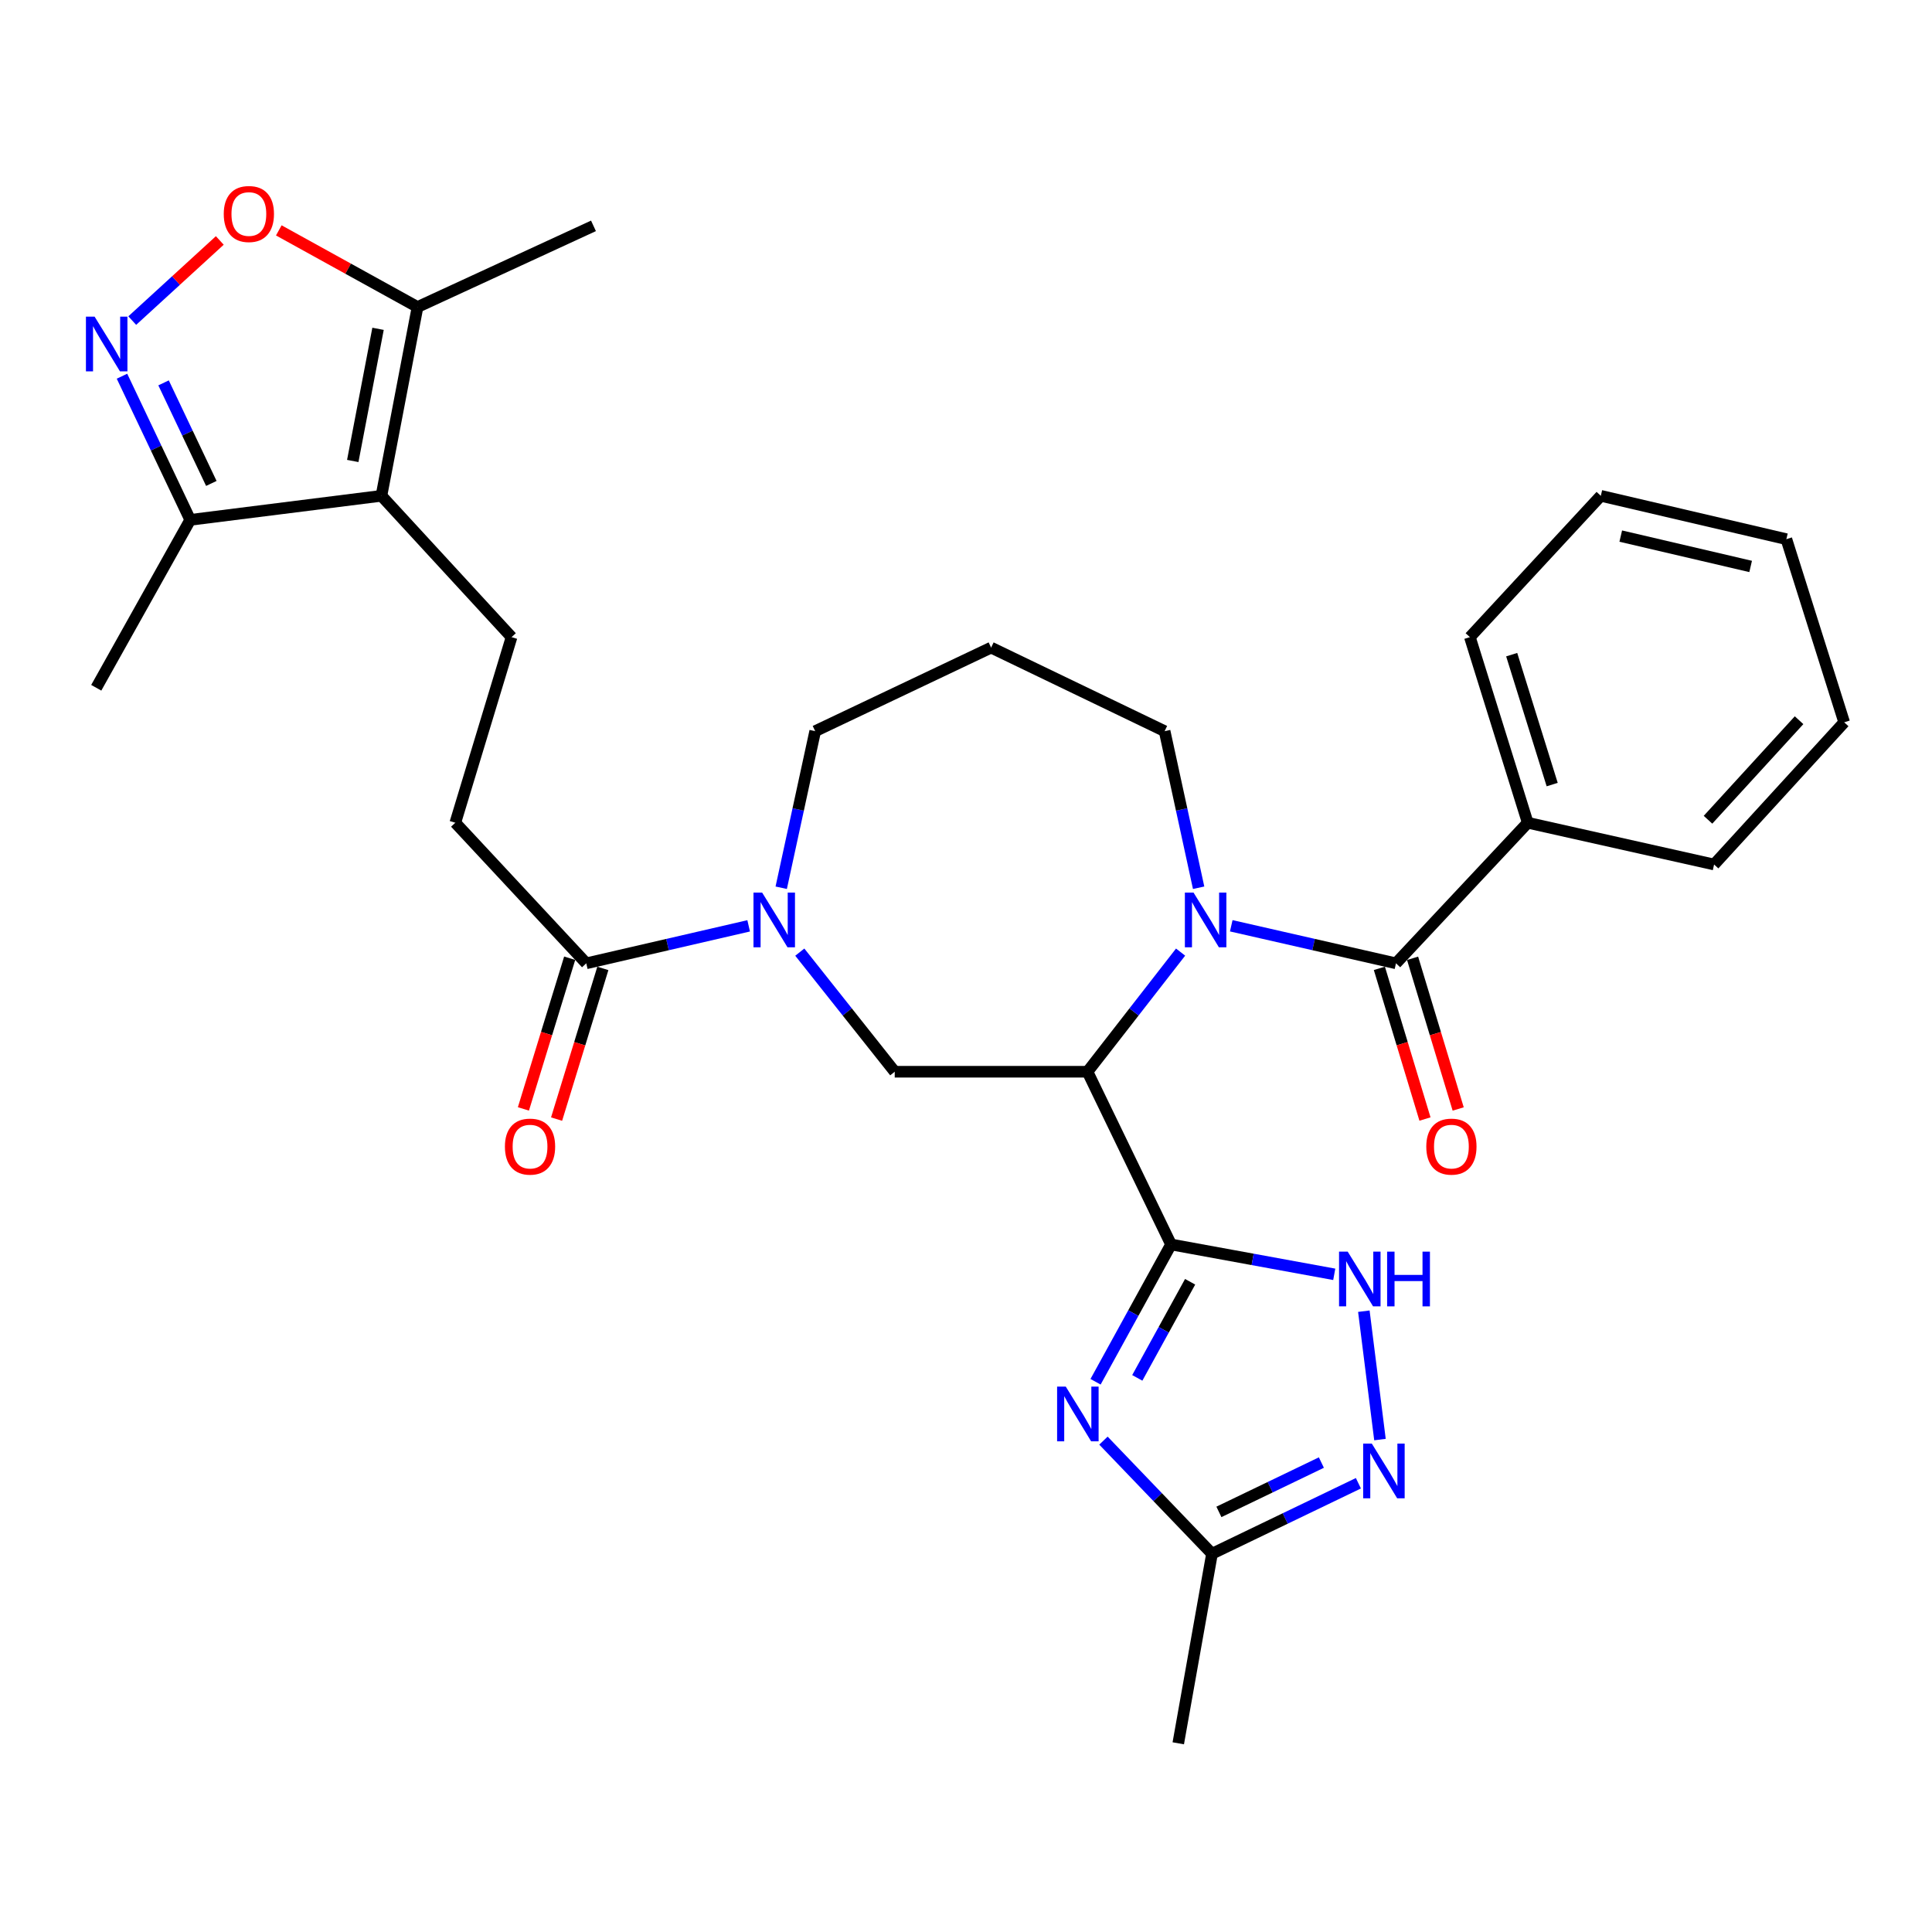 <?xml version='1.0' encoding='iso-8859-1'?>
<svg version='1.1' baseProfile='full'
              xmlns='http://www.w3.org/2000/svg'
                      xmlns:rdkit='http://www.rdkit.org/xml'
                      xmlns:xlink='http://www.w3.org/1999/xlink'
                  xml:space='preserve'
width='1000px' height='1000px' viewBox='0 0 1000 1000'>
<!-- END OF HEADER -->
<rect style='opacity:1.0;fill:#FFFFFF;stroke:none' width='1000' height='1000' x='0' y='0'> </rect>
<path class='bond-0' d='M 606.129,644.129 L 562.886,554.73' style='fill:none;fill-rule:evenodd;stroke:#000000;stroke-width:6px;stroke-linecap:butt;stroke-linejoin:miter;stroke-opacity:1' />
<path class='bond-2' d='M 606.129,644.129 L 586.593,679.664' style='fill:none;fill-rule:evenodd;stroke:#000000;stroke-width:6px;stroke-linecap:butt;stroke-linejoin:miter;stroke-opacity:1' />
<path class='bond-2' d='M 586.593,679.664 L 567.058,715.199' style='fill:none;fill-rule:evenodd;stroke:#0000FF;stroke-width:6px;stroke-linecap:butt;stroke-linejoin:miter;stroke-opacity:1' />
<path class='bond-2' d='M 616.006,663.442 L 602.332,688.316' style='fill:none;fill-rule:evenodd;stroke:#000000;stroke-width:6px;stroke-linecap:butt;stroke-linejoin:miter;stroke-opacity:1' />
<path class='bond-2' d='M 602.332,688.316 L 588.657,713.191' style='fill:none;fill-rule:evenodd;stroke:#0000FF;stroke-width:6px;stroke-linecap:butt;stroke-linejoin:miter;stroke-opacity:1' />
<path class='bond-5' d='M 606.129,644.129 L 648.368,651.859' style='fill:none;fill-rule:evenodd;stroke:#000000;stroke-width:6px;stroke-linecap:butt;stroke-linejoin:miter;stroke-opacity:1' />
<path class='bond-5' d='M 648.368,651.859 L 690.606,659.589' style='fill:none;fill-rule:evenodd;stroke:#0000FF;stroke-width:6px;stroke-linecap:butt;stroke-linejoin:miter;stroke-opacity:1' />
<path class='bond-1' d='M 562.886,554.73 L 586.98,523.768' style='fill:none;fill-rule:evenodd;stroke:#000000;stroke-width:6px;stroke-linecap:butt;stroke-linejoin:miter;stroke-opacity:1' />
<path class='bond-1' d='M 586.98,523.768 L 611.073,492.806' style='fill:none;fill-rule:evenodd;stroke:#0000FF;stroke-width:6px;stroke-linecap:butt;stroke-linejoin:miter;stroke-opacity:1' />
<path class='bond-9' d='M 562.886,554.73 L 463.11,554.73' style='fill:none;fill-rule:evenodd;stroke:#000000;stroke-width:6px;stroke-linecap:butt;stroke-linejoin:miter;stroke-opacity:1' />
<path class='bond-3' d='M 637.295,479.181 L 679.926,488.899' style='fill:none;fill-rule:evenodd;stroke:#0000FF;stroke-width:6px;stroke-linecap:butt;stroke-linejoin:miter;stroke-opacity:1' />
<path class='bond-3' d='M 679.926,488.899 L 722.557,498.617' style='fill:none;fill-rule:evenodd;stroke:#000000;stroke-width:6px;stroke-linecap:butt;stroke-linejoin:miter;stroke-opacity:1' />
<path class='bond-20' d='M 620.41,459.497 L 611.608,418.972' style='fill:none;fill-rule:evenodd;stroke:#0000FF;stroke-width:6px;stroke-linecap:butt;stroke-linejoin:miter;stroke-opacity:1' />
<path class='bond-20' d='M 611.608,418.972 L 602.806,378.447' style='fill:none;fill-rule:evenodd;stroke:#000000;stroke-width:6px;stroke-linecap:butt;stroke-linejoin:miter;stroke-opacity:1' />
<path class='bond-11' d='M 571.144,745.665 L 599.238,774.937' style='fill:none;fill-rule:evenodd;stroke:#0000FF;stroke-width:6px;stroke-linecap:butt;stroke-linejoin:miter;stroke-opacity:1' />
<path class='bond-11' d='M 599.238,774.937 L 627.331,804.209' style='fill:none;fill-rule:evenodd;stroke:#000000;stroke-width:6px;stroke-linecap:butt;stroke-linejoin:miter;stroke-opacity:1' />
<path class='bond-16' d='M 713.962,501.218 L 725.764,540.213' style='fill:none;fill-rule:evenodd;stroke:#000000;stroke-width:6px;stroke-linecap:butt;stroke-linejoin:miter;stroke-opacity:1' />
<path class='bond-16' d='M 725.764,540.213 L 737.565,579.209' style='fill:none;fill-rule:evenodd;stroke:#FF0000;stroke-width:6px;stroke-linecap:butt;stroke-linejoin:miter;stroke-opacity:1' />
<path class='bond-16' d='M 731.152,496.015 L 742.953,535.011' style='fill:none;fill-rule:evenodd;stroke:#000000;stroke-width:6px;stroke-linecap:butt;stroke-linejoin:miter;stroke-opacity:1' />
<path class='bond-16' d='M 742.953,535.011 L 754.755,574.006' style='fill:none;fill-rule:evenodd;stroke:#FF0000;stroke-width:6px;stroke-linecap:butt;stroke-linejoin:miter;stroke-opacity:1' />
<path class='bond-18' d='M 722.557,498.617 L 790.754,425.85' style='fill:none;fill-rule:evenodd;stroke:#000000;stroke-width:6px;stroke-linecap:butt;stroke-linejoin:miter;stroke-opacity:1' />
<path class='bond-4' d='M 197.428,256.631 L 264.776,329.786' style='fill:none;fill-rule:evenodd;stroke:#000000;stroke-width:6px;stroke-linecap:butt;stroke-linejoin:miter;stroke-opacity:1' />
<path class='bond-12' d='M 197.428,256.631 L 216.116,158.91' style='fill:none;fill-rule:evenodd;stroke:#000000;stroke-width:6px;stroke-linecap:butt;stroke-linejoin:miter;stroke-opacity:1' />
<path class='bond-12' d='M 182.591,238.599 L 195.673,170.195' style='fill:none;fill-rule:evenodd;stroke:#000000;stroke-width:6px;stroke-linecap:butt;stroke-linejoin:miter;stroke-opacity:1' />
<path class='bond-14' d='M 197.428,256.631 L 98.46,269.083' style='fill:none;fill-rule:evenodd;stroke:#000000;stroke-width:6px;stroke-linecap:butt;stroke-linejoin:miter;stroke-opacity:1' />
<path class='bond-8' d='M 705.923,678.673 L 714.271,745.122' style='fill:none;fill-rule:evenodd;stroke:#0000FF;stroke-width:6px;stroke-linecap:butt;stroke-linejoin:miter;stroke-opacity:1' />
<path class='bond-6' d='M 63.141,194.727 L 80.801,231.905' style='fill:none;fill-rule:evenodd;stroke:#0000FF;stroke-width:6px;stroke-linecap:butt;stroke-linejoin:miter;stroke-opacity:1' />
<path class='bond-6' d='M 80.801,231.905 L 98.46,269.083' style='fill:none;fill-rule:evenodd;stroke:#000000;stroke-width:6px;stroke-linecap:butt;stroke-linejoin:miter;stroke-opacity:1' />
<path class='bond-6' d='M 84.661,198.174 L 97.023,224.199' style='fill:none;fill-rule:evenodd;stroke:#0000FF;stroke-width:6px;stroke-linecap:butt;stroke-linejoin:miter;stroke-opacity:1' />
<path class='bond-6' d='M 97.023,224.199 L 109.385,250.223' style='fill:none;fill-rule:evenodd;stroke:#000000;stroke-width:6px;stroke-linecap:butt;stroke-linejoin:miter;stroke-opacity:1' />
<path class='bond-34' d='M 68.452,165.935 L 91.109,145.197' style='fill:none;fill-rule:evenodd;stroke:#0000FF;stroke-width:6px;stroke-linecap:butt;stroke-linejoin:miter;stroke-opacity:1' />
<path class='bond-34' d='M 91.109,145.197 L 113.767,124.46' style='fill:none;fill-rule:evenodd;stroke:#FF0000;stroke-width:6px;stroke-linecap:butt;stroke-linejoin:miter;stroke-opacity:1' />
<path class='bond-7' d='M 413.971,492.825 L 438.541,523.778' style='fill:none;fill-rule:evenodd;stroke:#0000FF;stroke-width:6px;stroke-linecap:butt;stroke-linejoin:miter;stroke-opacity:1' />
<path class='bond-7' d='M 438.541,523.778 L 463.11,554.73' style='fill:none;fill-rule:evenodd;stroke:#000000;stroke-width:6px;stroke-linecap:butt;stroke-linejoin:miter;stroke-opacity:1' />
<path class='bond-13' d='M 387.504,479.213 L 345.477,488.915' style='fill:none;fill-rule:evenodd;stroke:#0000FF;stroke-width:6px;stroke-linecap:butt;stroke-linejoin:miter;stroke-opacity:1' />
<path class='bond-13' d='M 345.477,488.915 L 303.45,498.617' style='fill:none;fill-rule:evenodd;stroke:#000000;stroke-width:6px;stroke-linecap:butt;stroke-linejoin:miter;stroke-opacity:1' />
<path class='bond-22' d='M 404.356,459.497 L 413.149,418.972' style='fill:none;fill-rule:evenodd;stroke:#0000FF;stroke-width:6px;stroke-linecap:butt;stroke-linejoin:miter;stroke-opacity:1' />
<path class='bond-22' d='M 413.149,418.972 L 421.943,378.447' style='fill:none;fill-rule:evenodd;stroke:#000000;stroke-width:6px;stroke-linecap:butt;stroke-linejoin:miter;stroke-opacity:1' />
<path class='bond-31' d='M 703.102,767.726 L 665.217,785.968' style='fill:none;fill-rule:evenodd;stroke:#0000FF;stroke-width:6px;stroke-linecap:butt;stroke-linejoin:miter;stroke-opacity:1' />
<path class='bond-31' d='M 665.217,785.968 L 627.331,804.209' style='fill:none;fill-rule:evenodd;stroke:#000000;stroke-width:6px;stroke-linecap:butt;stroke-linejoin:miter;stroke-opacity:1' />
<path class='bond-31' d='M 683.945,757.017 L 657.425,769.786' style='fill:none;fill-rule:evenodd;stroke:#0000FF;stroke-width:6px;stroke-linecap:butt;stroke-linejoin:miter;stroke-opacity:1' />
<path class='bond-31' d='M 657.425,769.786 L 630.905,782.555' style='fill:none;fill-rule:evenodd;stroke:#000000;stroke-width:6px;stroke-linecap:butt;stroke-linejoin:miter;stroke-opacity:1' />
<path class='bond-10' d='M 144.306,119.246 L 180.211,139.078' style='fill:none;fill-rule:evenodd;stroke:#FF0000;stroke-width:6px;stroke-linecap:butt;stroke-linejoin:miter;stroke-opacity:1' />
<path class='bond-10' d='M 180.211,139.078 L 216.116,158.91' style='fill:none;fill-rule:evenodd;stroke:#000000;stroke-width:6px;stroke-linecap:butt;stroke-linejoin:miter;stroke-opacity:1' />
<path class='bond-24' d='M 627.331,804.209 L 609.87,902.329' style='fill:none;fill-rule:evenodd;stroke:#000000;stroke-width:6px;stroke-linecap:butt;stroke-linejoin:miter;stroke-opacity:1' />
<path class='bond-23' d='M 216.116,158.91 L 307.181,116.905' style='fill:none;fill-rule:evenodd;stroke:#000000;stroke-width:6px;stroke-linecap:butt;stroke-linejoin:miter;stroke-opacity:1' />
<path class='bond-17' d='M 303.45,498.617 L 235.672,425.85' style='fill:none;fill-rule:evenodd;stroke:#000000;stroke-width:6px;stroke-linecap:butt;stroke-linejoin:miter;stroke-opacity:1' />
<path class='bond-19' d='M 294.865,495.981 L 282.892,534.975' style='fill:none;fill-rule:evenodd;stroke:#000000;stroke-width:6px;stroke-linecap:butt;stroke-linejoin:miter;stroke-opacity:1' />
<path class='bond-19' d='M 282.892,534.975 L 270.919,573.969' style='fill:none;fill-rule:evenodd;stroke:#FF0000;stroke-width:6px;stroke-linecap:butt;stroke-linejoin:miter;stroke-opacity:1' />
<path class='bond-19' d='M 312.034,501.252 L 300.061,540.246' style='fill:none;fill-rule:evenodd;stroke:#000000;stroke-width:6px;stroke-linecap:butt;stroke-linejoin:miter;stroke-opacity:1' />
<path class='bond-19' d='M 300.061,540.246 L 288.087,579.24' style='fill:none;fill-rule:evenodd;stroke:#FF0000;stroke-width:6px;stroke-linecap:butt;stroke-linejoin:miter;stroke-opacity:1' />
<path class='bond-25' d='M 98.46,269.083 L 49.82,355.987' style='fill:none;fill-rule:evenodd;stroke:#000000;stroke-width:6px;stroke-linecap:butt;stroke-linejoin:miter;stroke-opacity:1' />
<path class='bond-15' d='M 264.776,329.786 L 235.672,425.85' style='fill:none;fill-rule:evenodd;stroke:#000000;stroke-width:6px;stroke-linecap:butt;stroke-linejoin:miter;stroke-opacity:1' />
<path class='bond-26' d='M 790.754,425.85 L 760.811,329.786' style='fill:none;fill-rule:evenodd;stroke:#000000;stroke-width:6px;stroke-linecap:butt;stroke-linejoin:miter;stroke-opacity:1' />
<path class='bond-26' d='M 803.408,406.096 L 782.449,338.851' style='fill:none;fill-rule:evenodd;stroke:#000000;stroke-width:6px;stroke-linecap:butt;stroke-linejoin:miter;stroke-opacity:1' />
<path class='bond-27' d='M 790.754,425.85 L 887.207,447.462' style='fill:none;fill-rule:evenodd;stroke:#000000;stroke-width:6px;stroke-linecap:butt;stroke-linejoin:miter;stroke-opacity:1' />
<path class='bond-21' d='M 602.806,378.447 L 512.998,335.204' style='fill:none;fill-rule:evenodd;stroke:#000000;stroke-width:6px;stroke-linecap:butt;stroke-linejoin:miter;stroke-opacity:1' />
<path class='bond-32' d='M 512.998,335.204 L 421.943,378.447' style='fill:none;fill-rule:evenodd;stroke:#000000;stroke-width:6px;stroke-linecap:butt;stroke-linejoin:miter;stroke-opacity:1' />
<path class='bond-29' d='M 760.811,329.786 L 828.579,256.631' style='fill:none;fill-rule:evenodd;stroke:#000000;stroke-width:6px;stroke-linecap:butt;stroke-linejoin:miter;stroke-opacity:1' />
<path class='bond-28' d='M 887.207,447.462 L 954.545,373.867' style='fill:none;fill-rule:evenodd;stroke:#000000;stroke-width:6px;stroke-linecap:butt;stroke-linejoin:miter;stroke-opacity:1' />
<path class='bond-28' d='M 884.058,424.299 L 931.195,372.782' style='fill:none;fill-rule:evenodd;stroke:#000000;stroke-width:6px;stroke-linecap:butt;stroke-linejoin:miter;stroke-opacity:1' />
<path class='bond-30' d='M 954.545,373.867 L 924.623,279.07' style='fill:none;fill-rule:evenodd;stroke:#000000;stroke-width:6px;stroke-linecap:butt;stroke-linejoin:miter;stroke-opacity:1' />
<path class='bond-33' d='M 828.579,256.631 L 924.623,279.07' style='fill:none;fill-rule:evenodd;stroke:#000000;stroke-width:6px;stroke-linecap:butt;stroke-linejoin:miter;stroke-opacity:1' />
<path class='bond-33' d='M 838.899,277.485 L 906.13,293.193' style='fill:none;fill-rule:evenodd;stroke:#000000;stroke-width:6px;stroke-linecap:butt;stroke-linejoin:miter;stroke-opacity:1' />
<path  class='atom-2' d='M 617.769 461.997
L 627.049 476.997
Q 627.969 478.477, 629.449 481.157
Q 630.929 483.837, 631.009 483.997
L 631.009 461.997
L 634.769 461.997
L 634.769 490.317
L 630.889 490.317
L 620.929 473.917
Q 619.769 471.997, 618.529 469.797
Q 617.329 467.597, 616.969 466.917
L 616.969 490.317
L 613.289 490.317
L 613.289 461.997
L 617.769 461.997
' fill='#0000FF'/>
<path  class='atom-3' d='M 551.637 717.702
L 560.917 732.702
Q 561.837 734.182, 563.317 736.862
Q 564.797 739.542, 564.877 739.702
L 564.877 717.702
L 568.637 717.702
L 568.637 746.022
L 564.757 746.022
L 554.797 729.622
Q 553.637 727.702, 552.397 725.502
Q 551.197 723.302, 550.837 722.622
L 550.837 746.022
L 547.157 746.022
L 547.157 717.702
L 551.637 717.702
' fill='#0000FF'/>
<path  class='atom-6' d='M 697.569 647.849
L 706.849 662.849
Q 707.769 664.329, 709.249 667.009
Q 710.729 669.689, 710.809 669.849
L 710.809 647.849
L 714.569 647.849
L 714.569 676.169
L 710.689 676.169
L 700.729 659.769
Q 699.569 657.849, 698.329 655.649
Q 697.129 653.449, 696.769 652.769
L 696.769 676.169
L 693.089 676.169
L 693.089 647.849
L 697.569 647.849
' fill='#0000FF'/>
<path  class='atom-6' d='M 717.969 647.849
L 721.809 647.849
L 721.809 659.889
L 736.289 659.889
L 736.289 647.849
L 740.129 647.849
L 740.129 676.169
L 736.289 676.169
L 736.289 663.089
L 721.809 663.089
L 721.809 676.169
L 717.969 676.169
L 717.969 647.849
' fill='#0000FF'/>
<path  class='atom-7' d='M 48.958 163.887
L 58.238 178.887
Q 59.158 180.367, 60.638 183.047
Q 62.118 185.727, 62.198 185.887
L 62.198 163.887
L 65.958 163.887
L 65.958 192.207
L 62.078 192.207
L 52.118 175.807
Q 50.958 173.887, 49.718 171.687
Q 48.518 169.487, 48.158 168.807
L 48.158 192.207
L 44.478 192.207
L 44.478 163.887
L 48.958 163.887
' fill='#0000FF'/>
<path  class='atom-8' d='M 394.481 461.997
L 403.761 476.997
Q 404.681 478.477, 406.161 481.157
Q 407.641 483.837, 407.721 483.997
L 407.721 461.997
L 411.481 461.997
L 411.481 490.317
L 407.601 490.317
L 397.641 473.917
Q 396.481 471.997, 395.241 469.797
Q 394.041 467.597, 393.681 466.917
L 393.681 490.317
L 390.001 490.317
L 390.001 461.997
L 394.481 461.997
' fill='#0000FF'/>
<path  class='atom-9' d='M 710.051 747.206
L 719.331 762.206
Q 720.251 763.686, 721.731 766.366
Q 723.211 769.046, 723.291 769.206
L 723.291 747.206
L 727.051 747.206
L 727.051 775.526
L 723.171 775.526
L 713.211 759.126
Q 712.051 757.206, 710.811 755.006
Q 709.611 752.806, 709.251 752.126
L 709.251 775.526
L 705.571 775.526
L 705.571 747.206
L 710.051 747.206
' fill='#0000FF'/>
<path  class='atom-11' d='M 115.812 110.769
Q 115.812 103.969, 119.172 100.169
Q 122.532 96.369, 128.812 96.369
Q 135.092 96.369, 138.452 100.169
Q 141.812 103.969, 141.812 110.769
Q 141.812 117.649, 138.412 121.569
Q 135.012 125.449, 128.812 125.449
Q 122.572 125.449, 119.172 121.569
Q 115.812 117.689, 115.812 110.769
M 128.812 122.249
Q 133.132 122.249, 135.452 119.369
Q 137.812 116.449, 137.812 110.769
Q 137.812 105.209, 135.452 102.409
Q 133.132 99.569, 128.812 99.569
Q 124.492 99.569, 122.132 102.369
Q 119.812 105.169, 119.812 110.769
Q 119.812 116.489, 122.132 119.369
Q 124.492 122.249, 128.812 122.249
' fill='#FF0000'/>
<path  class='atom-17' d='M 738.243 593.483
Q 738.243 586.683, 741.603 582.883
Q 744.963 579.083, 751.243 579.083
Q 757.523 579.083, 760.883 582.883
Q 764.243 586.683, 764.243 593.483
Q 764.243 600.363, 760.843 604.283
Q 757.443 608.163, 751.243 608.163
Q 745.003 608.163, 741.603 604.283
Q 738.243 600.403, 738.243 593.483
M 751.243 604.963
Q 755.563 604.963, 757.883 602.083
Q 760.243 599.163, 760.243 593.483
Q 760.243 587.923, 757.883 585.123
Q 755.563 582.283, 751.243 582.283
Q 746.923 582.283, 744.563 585.083
Q 742.243 587.883, 742.243 593.483
Q 742.243 599.203, 744.563 602.083
Q 746.923 604.963, 751.243 604.963
' fill='#FF0000'/>
<path  class='atom-20' d='M 261.345 593.483
Q 261.345 586.683, 264.705 582.883
Q 268.065 579.083, 274.345 579.083
Q 280.625 579.083, 283.985 582.883
Q 287.345 586.683, 287.345 593.483
Q 287.345 600.363, 283.945 604.283
Q 280.545 608.163, 274.345 608.163
Q 268.105 608.163, 264.705 604.283
Q 261.345 600.403, 261.345 593.483
M 274.345 604.963
Q 278.665 604.963, 280.985 602.083
Q 283.345 599.163, 283.345 593.483
Q 283.345 587.923, 280.985 585.123
Q 278.665 582.283, 274.345 582.283
Q 270.025 582.283, 267.665 585.083
Q 265.345 587.883, 265.345 593.483
Q 265.345 599.203, 267.665 602.083
Q 270.025 604.963, 274.345 604.963
' fill='#FF0000'/>
</svg>
